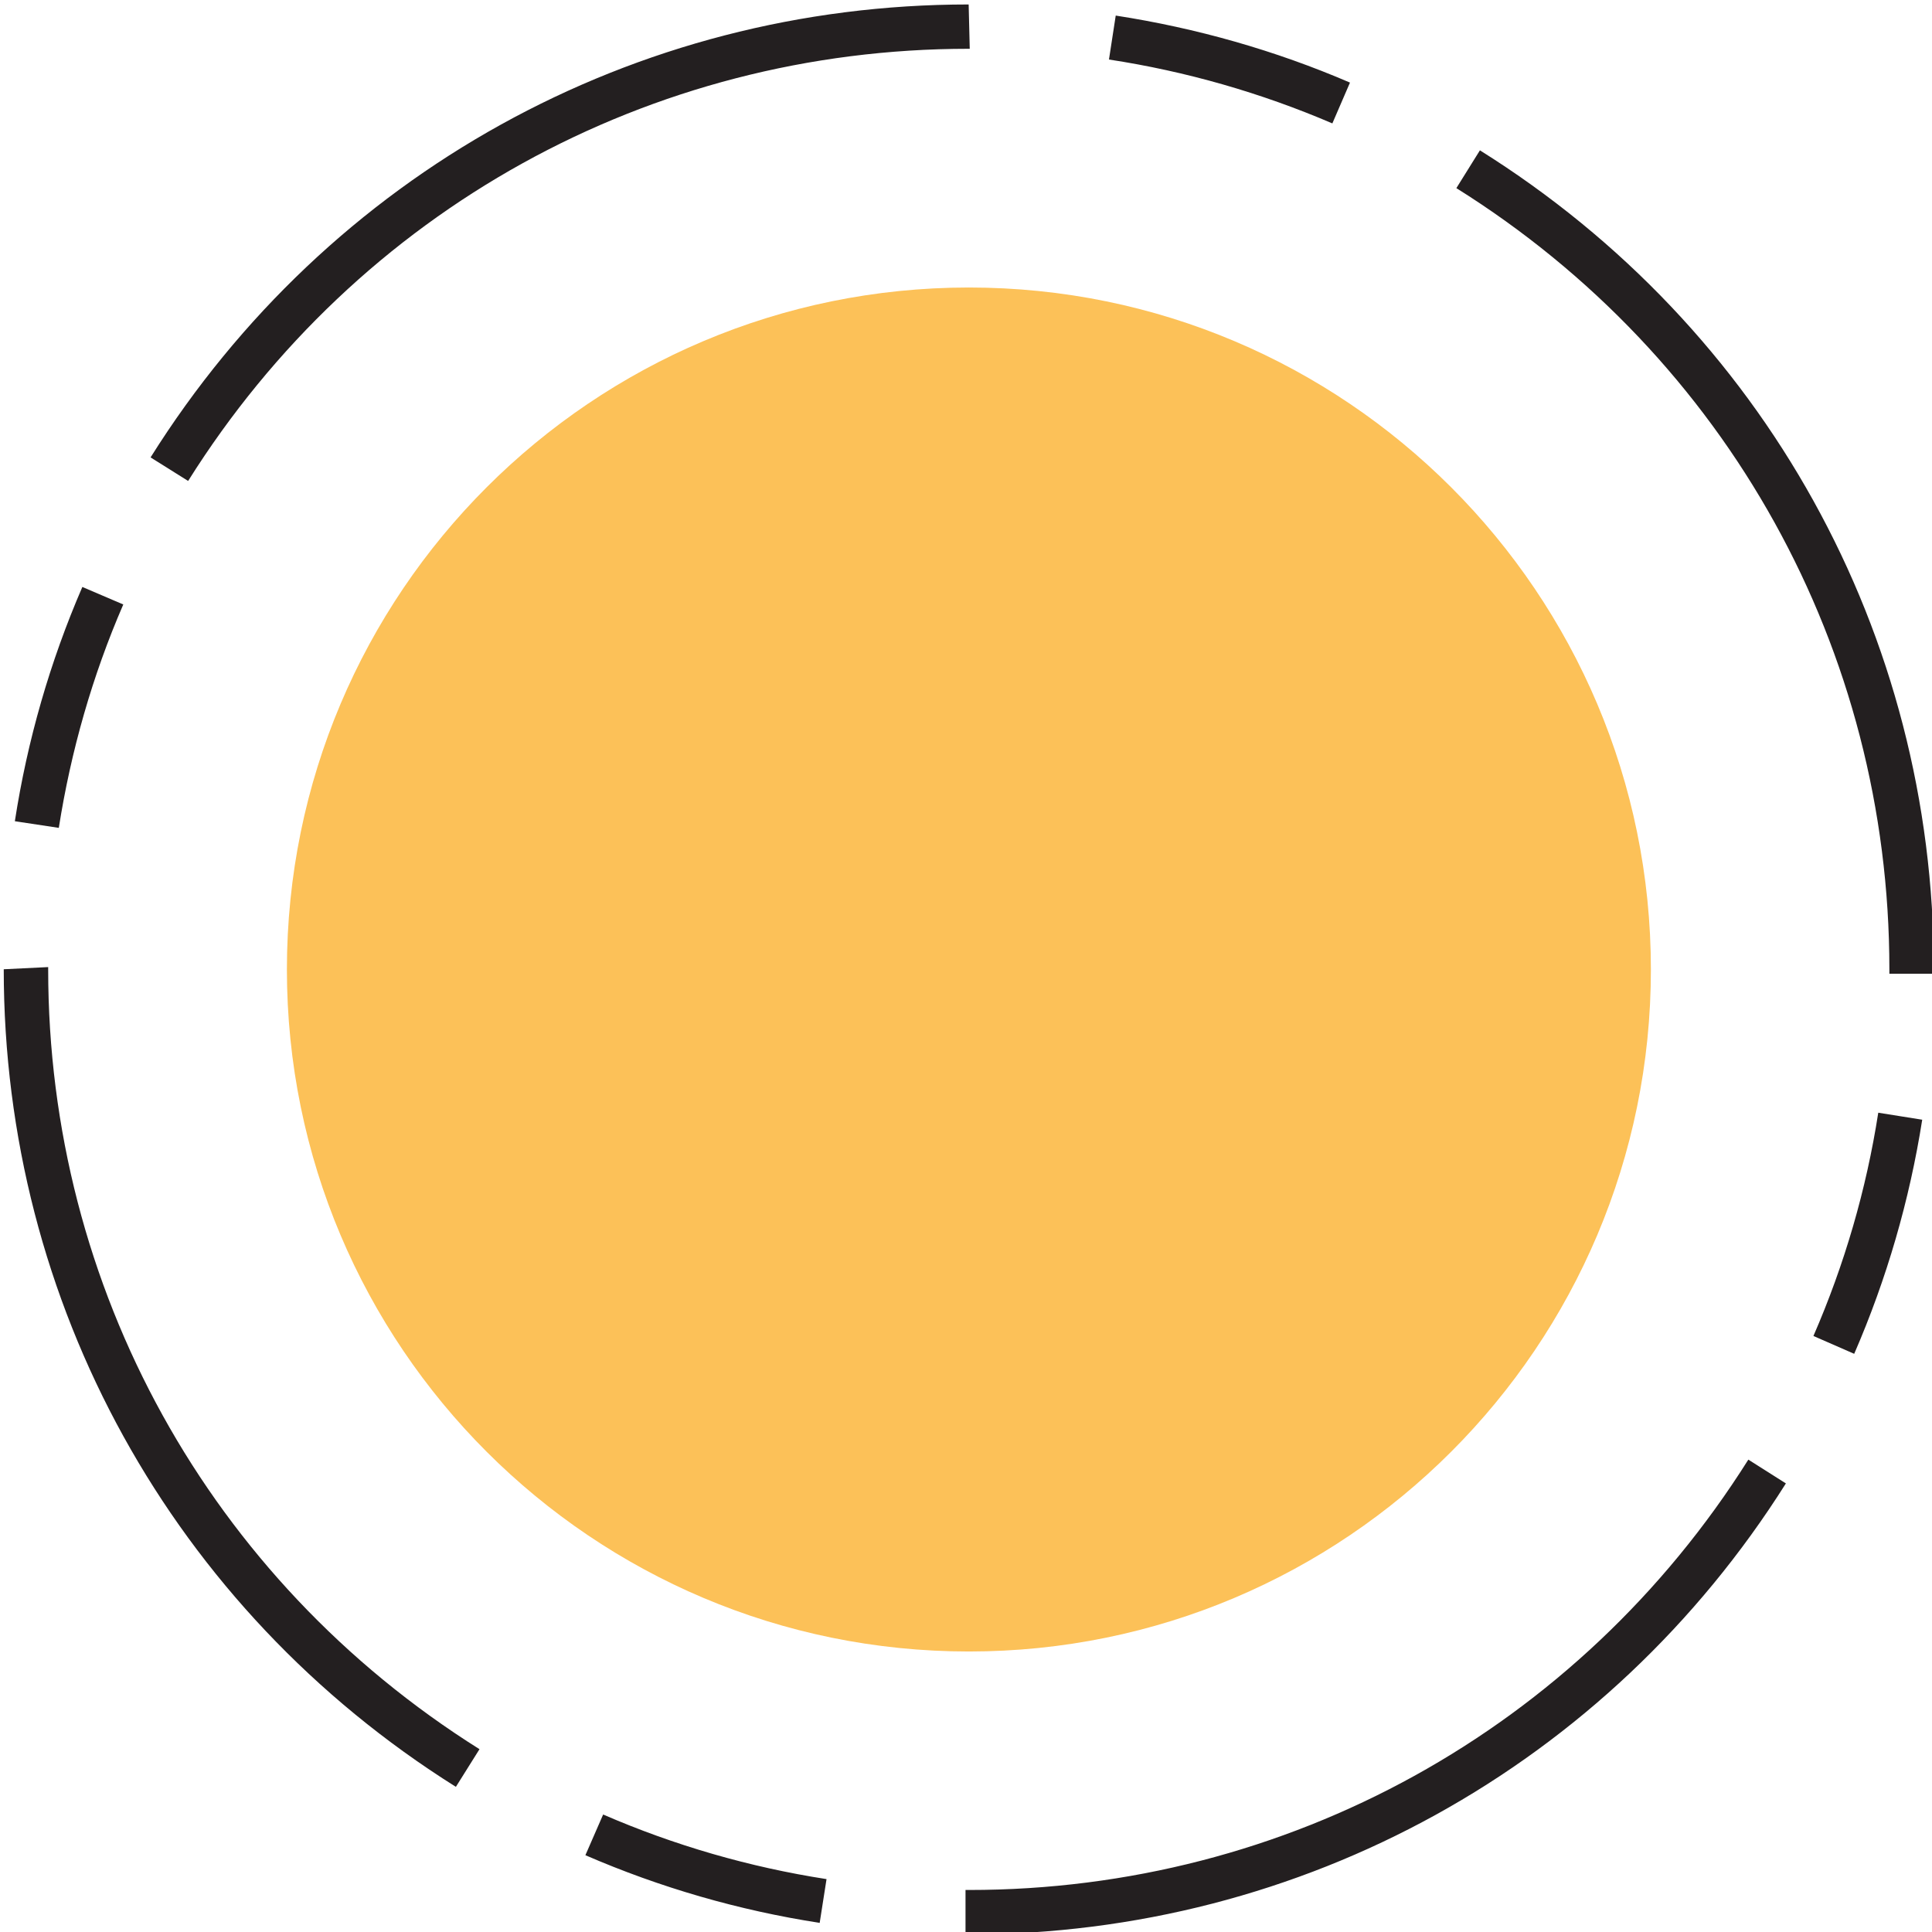 <svg width="16" height="16" viewBox="0 0 16 16" fill="none" xmlns="http://www.w3.org/2000/svg">
<g id="mnk_icon_Artboard 16" clip-path="url(#clip0_2730_432)">
<path id="Vector" d="M8.024 13.677C11.143 13.677 13.672 11.149 13.672 8.029C13.672 4.91 11.143 2.381 8.024 2.381C4.905 2.381 2.376 4.91 2.376 8.029C2.376 11.149 4.905 13.677 8.024 13.677Z" fill="#FCC158"/>
<path id="Vector_2" d="M8.024 16.02H7.996V15.652H8.026C10.659 15.652 13.072 14.321 14.479 12.088L14.79 12.285C13.315 14.624 10.786 16.02 8.024 16.02ZM6.786 15.924C6.119 15.821 5.466 15.632 4.848 15.364L4.995 15.027C5.585 15.283 6.207 15.463 6.845 15.562L6.788 15.926L6.786 15.924ZM3.774 14.797C1.429 13.324 0.031 10.792 0.031 8.027L0.399 8.009V8.029C0.399 10.666 1.734 13.081 3.971 14.486L3.776 14.797H3.774ZM15.354 11.211L15.018 11.064C15.275 10.473 15.456 9.852 15.555 9.215L15.919 9.273C15.814 9.94 15.625 10.591 15.356 11.211H15.354ZM16.015 8.064H15.647V8.026C15.647 5.381 14.306 2.963 12.061 1.558L12.256 1.245C14.61 2.718 16.015 5.252 16.015 8.026V8.062V8.064ZM0.487 6.856L0.123 6.801C0.226 6.133 0.414 5.48 0.682 4.861L1.021 5.006C0.765 5.596 0.587 6.22 0.487 6.856ZM1.558 3.983L1.247 3.788C2.72 1.44 5.252 0.037 8.022 0.037L8.031 0.404H8.022C5.379 0.404 2.965 1.741 1.558 3.983ZM11.034 1.022C10.444 0.769 9.821 0.59 9.184 0.493L9.24 0.129C9.907 0.232 10.56 0.417 11.18 0.684L11.034 1.022Z" fill="#231F20"/>
</g>
<defs>
<clipPath id="clip0_2730_432">
<rect width="16" height="16" fill="white"/>
</clipPath>
</defs>
</svg>
